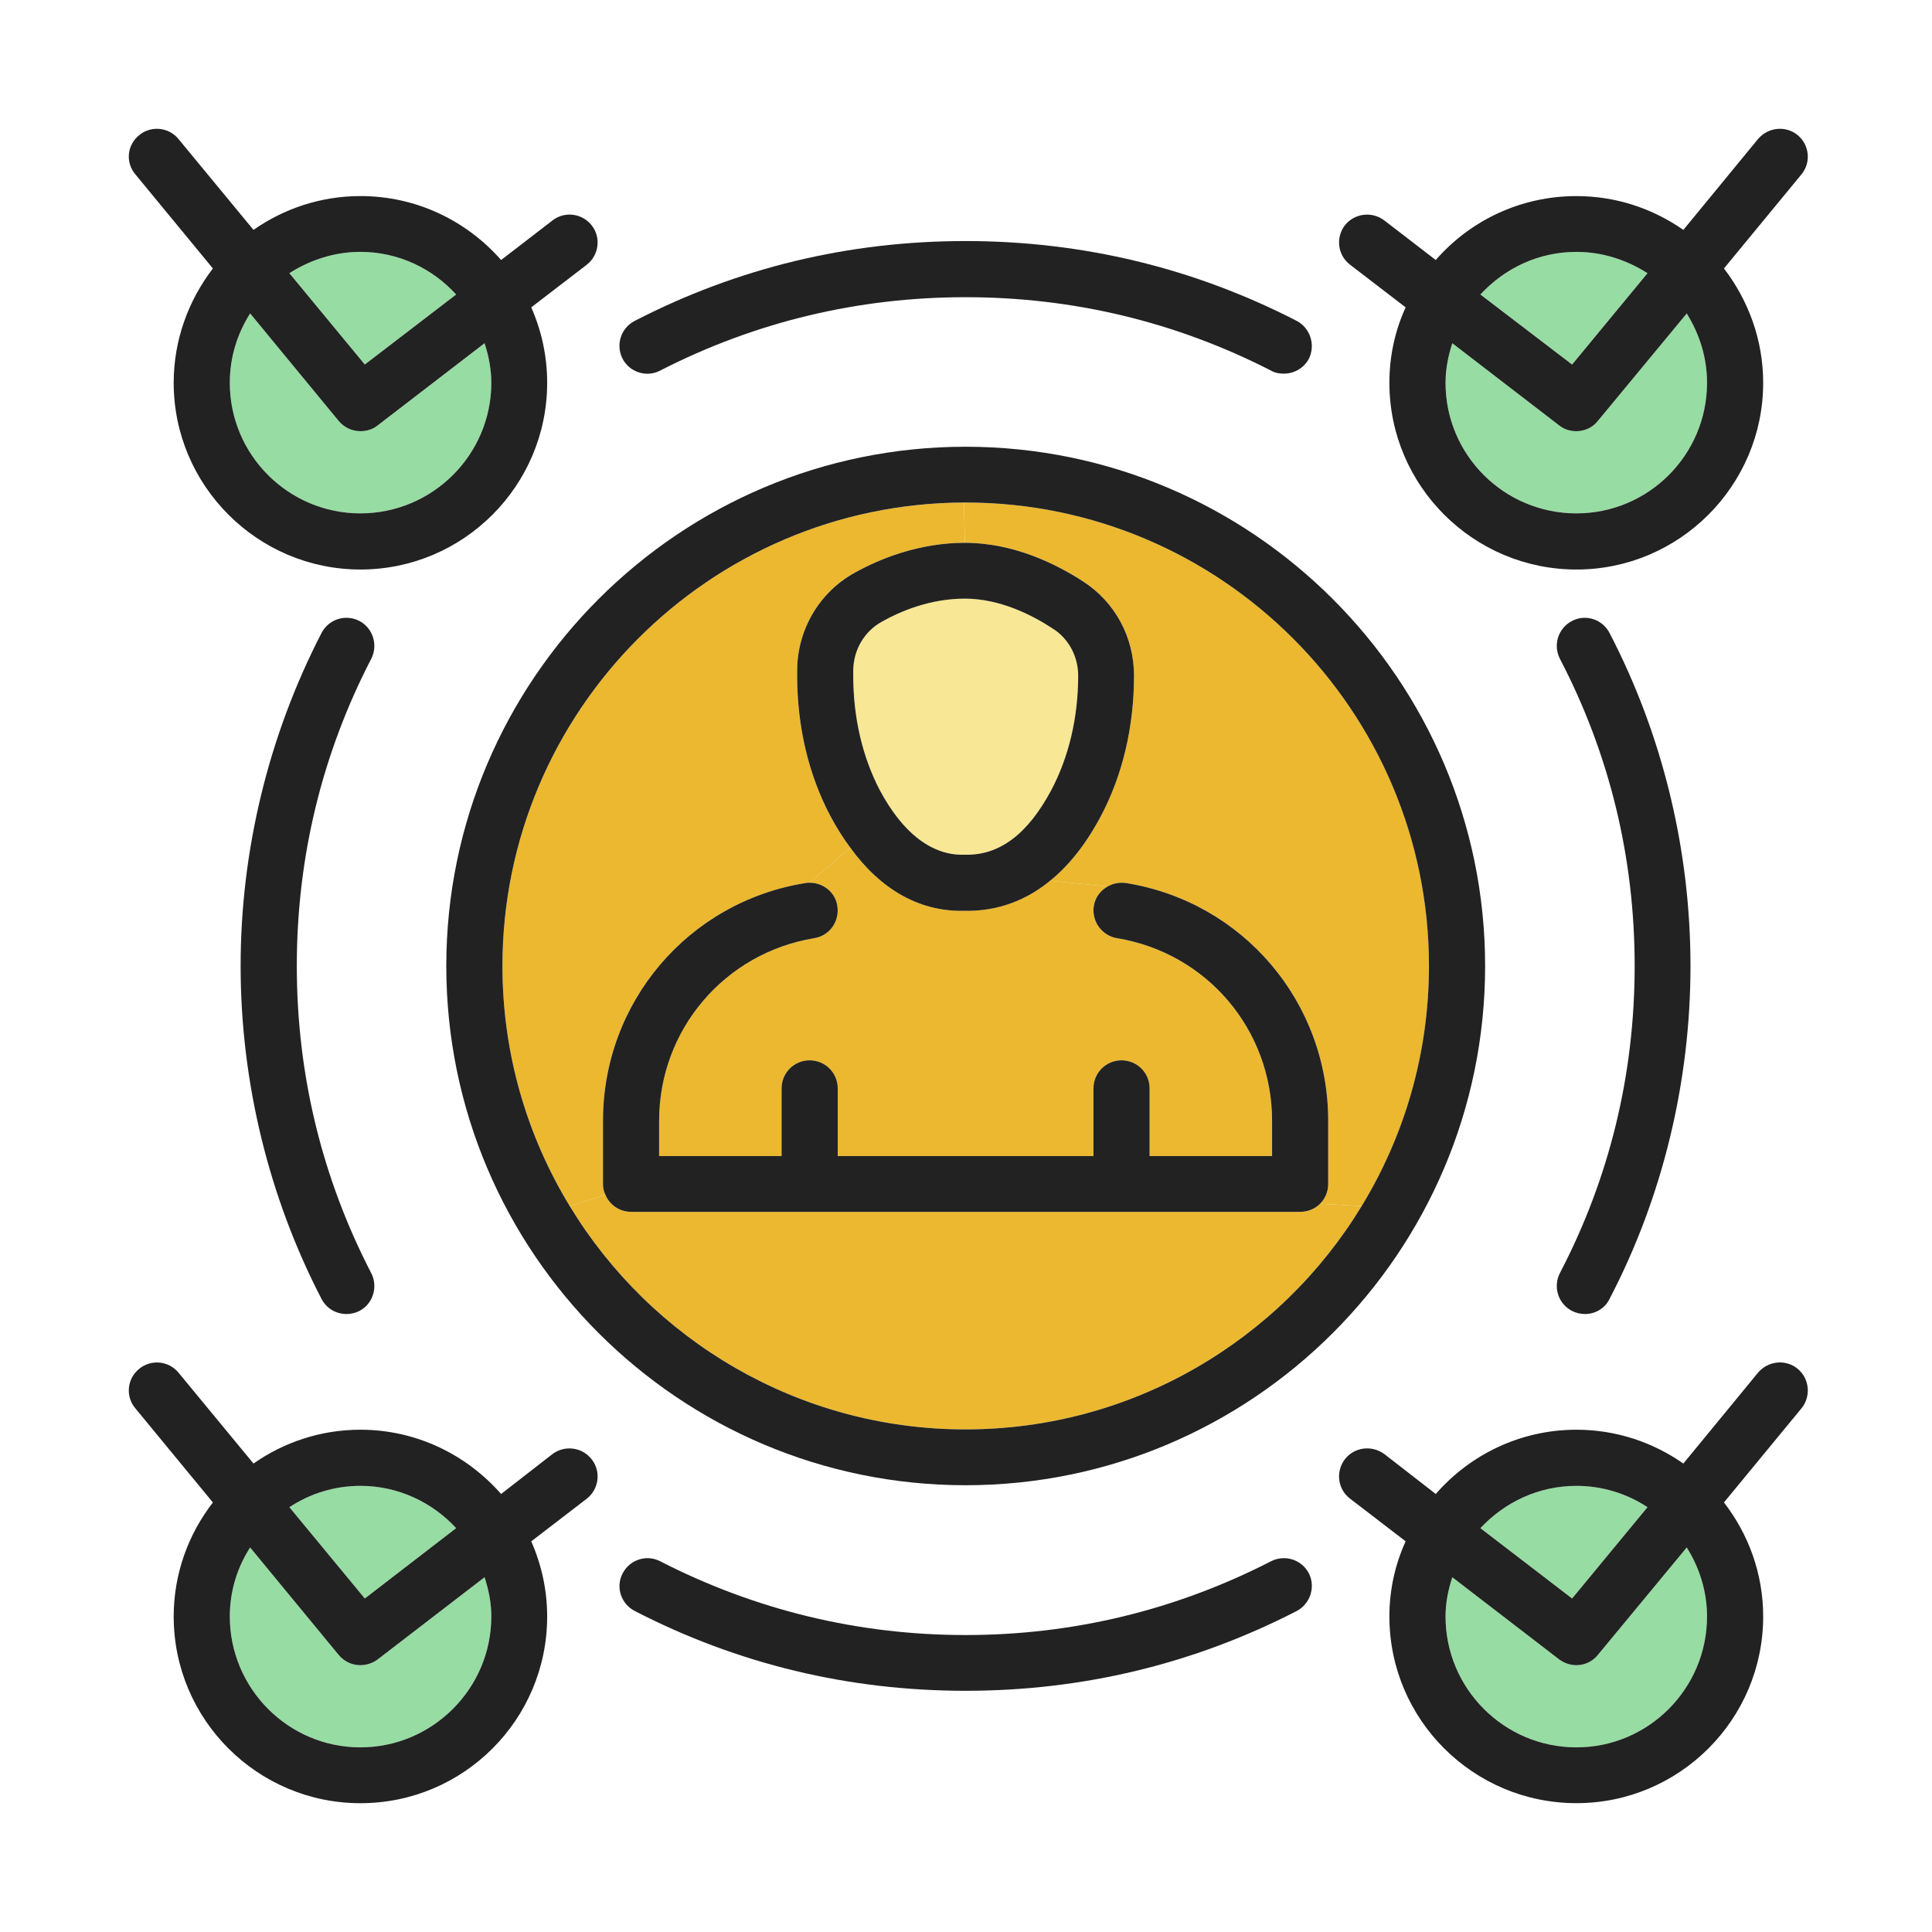 <svg width="150" height="150" viewBox="0 0 150 150" fill="none" xmlns="http://www.w3.org/2000/svg">
<path d="M102.491 93.461L105.718 93.642C99.418 104.018 87.965 110.978 74.964 110.978C61.967 110.978 50.54 104.021 44.239 93.642L46.997 92.749C47.312 93.54 48.1 94.088 48.993 94.088H100.941C101.542 94.088 102.094 93.852 102.491 93.461Z" fill="#EBB830"/>
<path d="M74.835 39.018L74.914 42.143C71.316 42.143 68.269 43.404 66.378 44.454C63.592 45.977 61.887 48.919 61.887 52.096V52.464C61.887 56.404 62.78 60.159 64.458 63.337C64.934 64.23 65.459 65.07 66.011 65.806L62.859 68.537C62.754 68.537 62.623 68.537 62.518 68.563C53.431 70.034 46.812 77.808 46.812 87.026V91.911C46.812 92.226 46.867 92.489 46.996 92.749L44.239 93.642C40.927 88.208 39.012 81.823 39.012 74.995C39.012 55.222 55.056 39.094 74.835 39.018Z" fill="#EBB830"/>
<path d="M110.949 74.995C110.949 81.823 109.034 88.205 105.722 93.642L102.494 93.46C102.888 93.069 103.125 92.515 103.125 91.911V87.026C103.125 77.808 96.53 70.034 87.443 68.563C86.921 68.484 86.419 68.59 85.999 68.826L81.534 68.379C82.902 67.276 84.239 65.674 85.447 63.416C87.154 60.212 88.047 56.43 88.047 52.464C88.047 49.47 86.574 46.739 84.082 45.137C81.978 43.771 78.669 42.143 74.916 42.143L74.837 39.018C74.892 39.018 74.916 39.018 74.968 39.018C94.797 39.018 110.949 55.167 110.949 74.995Z" fill="#EBB830"/>
<path d="M98.76 87.024V89.755H89.253V84.503C89.253 83.295 88.281 82.323 87.073 82.323C85.865 82.323 84.894 83.295 84.894 84.503V89.755H65.039V84.503C65.039 83.295 64.067 82.323 62.859 82.323C61.651 82.323 60.679 83.295 60.679 84.503V89.755H51.172V87.024C51.172 79.962 56.241 73.998 63.2 72.842C64.408 72.658 65.196 71.529 65.01 70.347C64.852 69.27 63.907 68.535 62.859 68.535L66.01 65.804C68.348 69.034 71.316 70.715 74.622 70.715C74.727 70.715 74.806 70.715 74.911 70.715C76.802 70.741 79.192 70.295 81.529 68.377L85.994 68.824C85.442 69.139 85.022 69.664 84.917 70.347C84.736 71.529 85.547 72.658 86.729 72.842C93.718 73.998 98.76 79.962 98.76 87.024Z" fill="#EBB830"/>
<path d="M81.716 48.784C82.977 49.572 83.712 50.964 83.712 52.461C83.712 55.717 82.98 58.79 81.611 61.364C79.802 64.752 77.593 66.432 74.914 66.354C72.419 66.459 70.108 64.725 68.293 61.311C66.954 58.737 66.248 55.691 66.248 52.461V52.093C66.248 50.491 67.085 49.02 68.48 48.258C69.924 47.444 72.236 46.473 74.914 46.473C77.619 46.473 80.112 47.733 81.716 48.784Z" fill="#F8E794"/>
<path d="M127.91 21.208L122.056 28.299L114.939 22.863C116.804 20.841 119.43 19.554 122.398 19.554C124.417 19.554 126.311 20.187 127.91 21.208Z" fill="#97DCA3"/>
<path d="M130.959 24.334C131.93 25.91 132.535 27.722 132.535 29.718C132.535 35.312 127.994 39.855 122.4 39.855C116.777 39.855 112.236 35.312 112.236 29.718C112.236 28.641 112.446 27.617 112.761 26.645L121.06 33.027C121.452 33.342 121.927 33.474 122.4 33.474C123.001 33.474 123.634 33.211 124.054 32.686L130.959 24.334Z" fill="#97DCA3"/>
<path d="M127.91 117.017L122.056 124.108L114.939 118.645C116.804 116.649 119.43 115.362 122.398 115.362C124.417 115.362 126.311 115.966 127.91 117.017Z" fill="#97DCA3"/>
<path d="M130.959 120.146C131.93 121.695 132.535 123.533 132.535 125.503C132.535 131.097 127.994 135.664 122.4 135.664C116.777 135.664 112.236 131.097 112.236 125.503C112.236 124.426 112.446 123.428 112.761 122.457L121.06 128.839C121.452 129.127 121.927 129.285 122.4 129.285C123.001 129.285 123.634 129.022 124.054 128.497L130.959 120.146Z" fill="#97DCA3"/>
<path d="M35.415 118.645L28.324 124.108L22.47 117.017C24.069 115.966 25.963 115.362 27.985 115.362C30.924 115.362 33.576 116.652 35.415 118.645Z" fill="#97DCA3"/>
<path d="M37.622 122.457C37.937 123.428 38.147 124.426 38.147 125.503C38.147 131.097 33.577 135.664 27.983 135.664C22.389 135.664 17.846 131.097 17.846 125.503C17.846 123.533 18.426 121.695 19.424 120.146L26.305 128.497C26.752 129.022 27.353 129.285 27.986 129.285C28.459 129.285 28.931 129.127 29.325 128.839L37.622 122.457Z" fill="#97DCA3"/>
<path d="M35.415 22.866L28.324 28.302L22.47 21.211C24.069 20.187 25.963 19.557 27.985 19.557C30.924 19.554 33.576 20.843 35.415 22.866Z" fill="#97DCA3"/>
<path d="M37.622 26.648C37.937 27.62 38.147 28.644 38.147 29.721C38.147 35.315 33.577 39.858 27.983 39.858C22.389 39.858 17.846 35.315 17.846 29.721C17.846 27.725 18.426 25.913 19.424 24.337L26.305 32.688C26.752 33.214 27.353 33.476 27.986 33.476C28.459 33.476 28.931 33.345 29.325 33.03L37.622 26.648Z" fill="#97DCA3"/>
<path d="M139.575 10.496C140.494 11.258 140.622 12.624 139.861 13.543L133.847 20.844C135.74 23.313 136.893 26.386 136.893 29.721C136.893 37.705 130.382 44.218 122.396 44.218C114.386 44.218 107.872 37.705 107.872 29.721C107.872 27.62 108.319 25.65 109.133 23.864L104.823 20.555C103.852 19.82 103.694 18.454 104.403 17.509C105.139 16.563 106.507 16.379 107.479 17.115L111.471 20.188C114.123 17.141 118.036 15.224 122.396 15.224C125.469 15.224 128.331 16.196 130.695 17.85L136.499 10.785C137.29 9.864 138.653 9.735 139.575 10.496ZM132.533 29.721C132.533 27.725 131.932 25.913 130.958 24.337L124.05 32.689C123.63 33.214 123 33.477 122.396 33.477C121.923 33.477 121.45 33.345 121.057 33.03L112.757 26.648C112.442 27.62 112.232 28.644 112.232 29.721C112.232 35.315 116.773 39.858 122.396 39.858C127.993 39.856 132.533 35.312 132.533 29.721ZM122.057 28.303L127.911 21.212C126.312 20.188 124.418 19.557 122.396 19.557C119.428 19.557 116.802 20.844 114.937 22.866L122.057 28.303Z" fill="#222222"/>
<path d="M139.575 106.276C140.494 107.038 140.622 108.43 139.861 109.349L133.847 116.65C135.74 119.092 136.893 122.165 136.893 125.5C136.893 133.511 130.382 139.997 122.396 139.997C114.386 139.997 107.872 133.511 107.872 125.5C107.872 123.426 108.319 121.456 109.133 119.667L104.823 116.358C103.852 115.626 103.694 114.257 104.403 113.312C105.139 112.343 106.507 112.182 107.479 112.892L111.471 115.993C114.123 112.947 118.036 111.003 122.396 111.003C125.469 111.003 128.331 111.975 130.695 113.63L136.499 106.565C137.29 105.646 138.653 105.514 139.575 106.276ZM132.533 125.503C132.533 123.533 131.932 121.695 130.958 120.145L124.05 128.497C123.63 129.022 123 129.285 122.396 129.285C121.923 129.285 121.45 129.127 121.057 128.838L112.757 122.457C112.442 123.428 112.232 124.426 112.232 125.503C112.232 131.097 116.773 135.664 122.396 135.664C127.993 135.664 132.533 131.097 132.533 125.503ZM122.057 124.108L127.911 117.017C126.312 115.967 124.418 115.363 122.396 115.363C119.428 115.363 116.802 116.65 114.937 118.646L122.057 124.108Z" fill="#222222"/>
<path d="M124.969 49.153C129.092 57.084 131.249 66.013 131.249 74.995C131.249 83.977 129.095 92.933 124.969 100.838C124.602 101.602 123.84 102.02 123.055 102.02C122.713 102.02 122.372 101.941 122.057 101.783C120.98 101.232 120.56 99.919 121.111 98.842C124.972 91.436 126.915 83.399 126.915 74.995C126.915 66.591 124.972 58.555 121.111 51.149C120.56 50.072 120.98 48.759 122.057 48.207C123.105 47.658 124.418 48.076 124.969 49.153Z" fill="#222222"/>
<path d="M74.964 34.685C97.211 34.685 115.304 52.781 115.304 74.999C115.304 97.246 97.208 115.313 74.964 115.313C52.745 115.313 34.65 97.246 34.65 74.999C34.653 52.778 52.745 34.685 74.964 34.685ZM105.718 93.643C109.029 88.209 110.944 81.825 110.944 74.996C110.944 55.168 94.795 39.016 74.964 39.016C74.911 39.016 74.887 39.016 74.832 39.016C55.056 39.095 39.01 55.221 39.01 74.996C39.01 81.825 40.924 88.207 44.236 93.643C50.536 104.02 61.963 110.979 74.961 110.979C87.966 110.977 99.417 104.02 105.718 93.643Z" fill="#222222"/>
<path d="M103.122 87.024V91.909C103.122 92.51 102.886 93.065 102.492 93.459C102.098 93.853 101.547 94.086 100.942 94.086H48.994C48.101 94.086 47.313 93.537 46.998 92.747C46.867 92.484 46.815 92.224 46.815 91.909V87.024C46.815 77.806 53.435 70.032 62.52 68.561C62.625 68.535 62.756 68.535 62.861 68.535C63.909 68.535 64.857 69.27 65.012 70.347C65.196 71.529 64.411 72.658 63.203 72.842C56.243 73.998 51.174 79.96 51.174 87.024V89.756H60.681V84.503C60.681 83.295 61.653 82.323 62.861 82.323C64.069 82.323 65.041 83.295 65.041 84.503V89.756H84.896V84.503C84.896 83.295 85.868 82.323 87.076 82.323C88.284 82.323 89.255 83.295 89.255 84.503V89.756H98.763V87.024C98.763 79.962 93.72 73.998 86.734 72.842C85.552 72.658 84.738 71.529 84.922 70.347C85.027 69.665 85.447 69.139 85.999 68.824C86.419 68.588 86.921 68.483 87.443 68.561C96.528 70.035 103.122 77.809 103.122 87.024Z" fill="#222222"/>
<path d="M100.676 24.913C101.727 25.464 102.15 26.777 101.622 27.854C101.228 28.59 100.466 29.01 99.678 29.01C99.337 29.01 98.995 28.957 98.68 28.773C91.3 24.992 83.316 23.075 74.965 23.075C66.613 23.075 58.629 24.992 51.252 28.773C50.201 29.325 48.888 28.905 48.337 27.854C47.785 26.777 48.205 25.464 49.282 24.913C57.266 20.79 65.907 18.715 74.965 18.715C84.028 18.718 92.669 20.792 100.676 24.913Z" fill="#222222"/>
<path d="M101.624 122.162C102.149 123.212 101.729 124.526 100.679 125.077C92.668 129.2 84.028 131.273 74.967 131.273C65.909 131.273 57.269 129.2 49.285 125.077C48.208 124.526 47.788 123.212 48.339 122.162C48.891 121.088 50.204 120.668 51.254 121.216C58.634 124.998 66.618 126.944 74.967 126.944C83.322 126.944 91.305 125.001 98.683 121.216C99.76 120.668 101.073 121.088 101.624 122.162Z" fill="#222222"/>
<path d="M88.045 52.465C88.045 56.431 87.153 60.212 85.445 63.416C84.237 65.675 82.898 67.277 81.532 68.38C79.195 70.297 76.805 70.744 74.914 70.718C74.809 70.718 74.73 70.718 74.625 70.718C71.316 70.718 68.348 69.037 66.013 65.806C65.462 65.071 64.937 64.231 64.461 63.338C62.781 60.16 61.89 56.404 61.89 52.465V52.097C61.89 48.919 63.595 45.978 66.381 44.455C68.272 43.404 71.319 42.144 74.917 42.144C78.672 42.144 81.979 43.772 84.082 45.138C86.572 46.74 88.045 49.471 88.045 52.465ZM83.709 52.465C83.709 50.968 82.977 49.576 81.713 48.788C80.111 47.737 77.616 46.477 74.911 46.477C72.23 46.477 69.921 47.449 68.477 48.263C67.085 49.024 66.245 50.495 66.245 52.097V52.465C66.245 55.695 66.954 58.742 68.29 61.316C70.103 64.73 72.414 66.463 74.911 66.358C77.59 66.437 79.796 64.756 81.608 61.368C82.977 58.792 83.709 55.719 83.709 52.465Z" fill="#222222"/>
<path d="M45.947 17.508C46.682 18.453 46.498 19.819 45.555 20.554L41.245 23.863C42.033 25.649 42.482 27.619 42.482 29.72C42.482 37.704 35.993 44.217 27.983 44.217C19.999 44.217 13.485 37.704 13.485 29.72C13.485 26.385 14.638 23.312 16.529 20.843L10.515 13.542C9.727 12.623 9.859 11.257 10.804 10.496C11.723 9.734 13.089 9.865 13.851 10.785L19.681 17.849C22.044 16.195 24.907 15.223 27.98 15.223C32.34 15.223 36.227 17.14 38.905 20.187L42.897 17.114C43.845 16.376 45.209 16.56 45.947 17.508ZM38.146 29.72C38.146 28.643 37.936 27.619 37.621 26.647L29.322 33.029C28.931 33.344 28.455 33.476 27.983 33.476C27.352 33.476 26.748 33.213 26.302 32.688L19.421 24.336C18.423 25.912 17.843 27.724 17.843 29.72C17.843 35.314 22.386 39.858 27.98 39.858C33.574 39.858 38.146 35.312 38.146 29.72ZM28.324 28.302L35.415 22.866C33.577 20.843 30.924 19.556 27.983 19.556C25.96 19.556 24.069 20.187 22.467 21.211L28.324 28.302Z" fill="#222222"/>
<path d="M45.947 113.314C46.682 114.259 46.498 115.628 45.555 116.36L41.245 119.67C42.033 121.458 42.482 123.428 42.482 125.503C42.482 133.513 35.993 140 27.983 140C19.999 140 13.485 133.513 13.485 125.503C13.485 122.165 14.638 119.094 16.529 116.652L10.515 109.351C9.727 108.432 9.859 107.04 10.804 106.278C11.723 105.517 13.089 105.648 13.851 106.564L19.681 113.629C22.044 111.975 24.907 111.003 27.98 111.003C32.34 111.003 36.227 112.946 38.905 115.993L42.897 112.891C43.845 112.185 45.209 112.345 45.947 113.314ZM38.146 125.503C38.146 124.426 37.936 123.428 37.621 122.456L29.322 128.838C28.931 129.127 28.455 129.284 27.983 129.284C27.352 129.284 26.748 129.022 26.302 128.497L19.421 120.145C18.423 121.694 17.843 123.533 17.843 125.503C17.843 131.097 22.386 135.664 27.98 135.664C33.574 135.664 38.146 131.097 38.146 125.503ZM28.324 124.108L35.415 118.645C33.577 116.649 30.924 115.362 27.983 115.362C25.96 115.362 24.069 115.964 22.467 117.017L28.324 124.108Z" fill="#222222"/>
<path d="M27.9 48.209C28.951 48.76 29.373 50.074 28.822 51.15C24.987 58.556 23.044 66.593 23.044 74.997C23.044 83.401 24.987 91.438 28.822 98.844C29.373 99.92 28.953 101.234 27.9 101.785C27.585 101.943 27.243 102.021 26.902 102.021C26.114 102.021 25.352 101.604 24.959 100.84C20.861 92.934 18.682 83.979 18.682 74.997C18.682 66.015 20.861 57.086 24.959 49.154C25.51 48.075 26.823 47.657 27.9 48.209Z" fill="#222222"/>
</svg>
